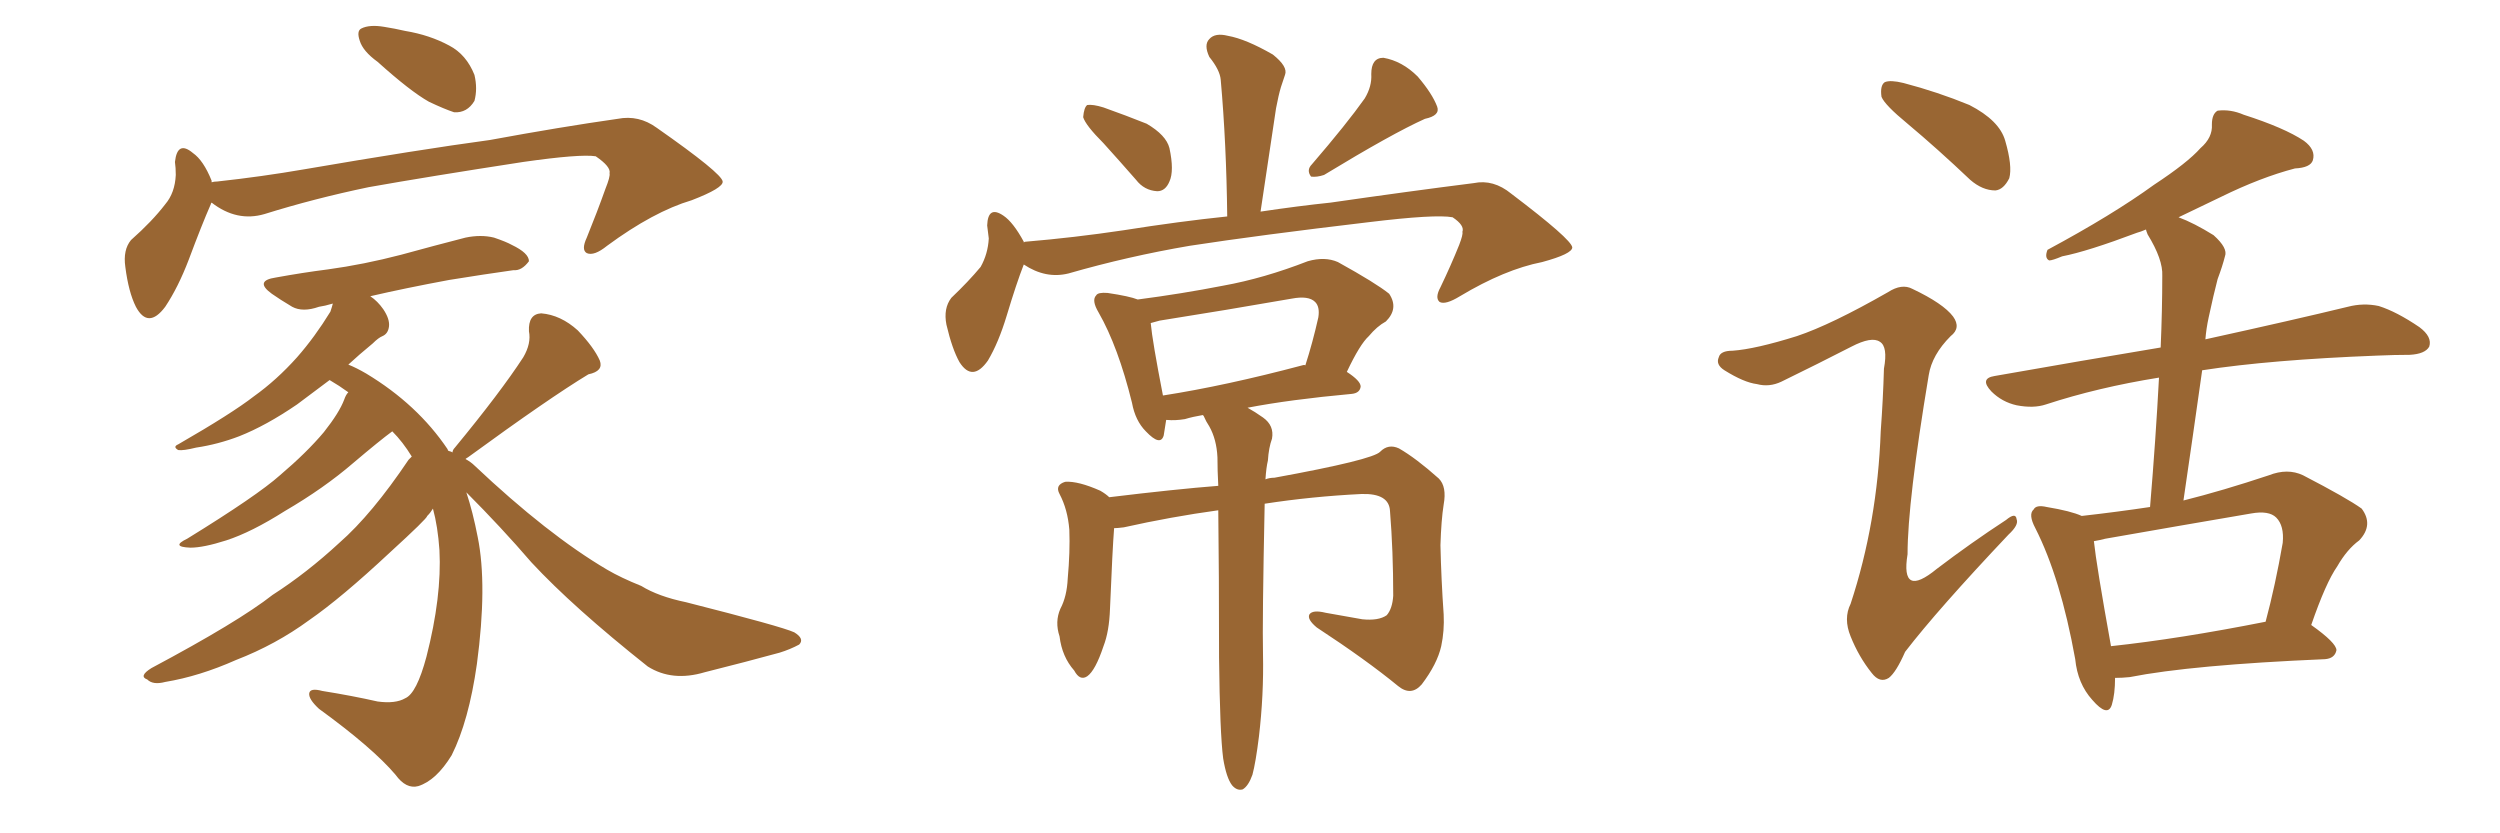 <svg xmlns="http://www.w3.org/2000/svg" xmlns:xlink="http://www.w3.org/1999/xlink" width="450" height="150"><path fill="#996633" padding="10" d="M67.97 11.13L67.97 11.13Q65.33 9.23 64.75 7.32L64.75 7.32Q64.16 5.57 65.04 5.13L65.04 5.13Q66.50 4.39 69.14 4.83L69.14 4.83Q71.04 5.13 72.95 5.57L72.95 5.57Q77.34 6.30 80.86 8.20L80.86 8.20Q83.94 9.81 85.40 13.48L85.40 13.48Q85.99 15.97 85.40 18.16L85.40 18.16Q84.08 20.36 81.74 20.21L81.74 20.21Q79.98 19.63 77.20 18.31L77.20 18.31Q73.83 16.41 67.97 11.13ZM38.09 36.47L38.09 36.47Q37.94 36.62 37.94 36.77L37.94 36.77Q36.33 40.43 33.98 46.73L33.98 46.73Q32.08 51.71 29.74 55.22L29.74 55.22Q26.66 59.33 24.46 55.22L24.46 55.22Q23.14 52.59 22.56 48.05L22.56 48.05Q22.12 44.97 23.58 43.21L23.58 43.21Q27.39 39.84 29.74 36.77L29.74 36.77Q31.49 34.72 31.64 31.49L31.64 31.49Q31.64 30.18 31.49 29.15L31.49 29.15Q31.93 25.20 34.72 27.54L34.72 27.54Q36.62 28.86 38.09 32.52L38.09 32.52Q38.09 32.67 38.09 32.81L38.09 32.81Q38.53 32.67 39.11 32.67L39.11 32.67Q47.17 31.79 54.79 30.47L54.79 30.47Q75.29 26.95 88.18 25.20L88.18 25.20Q100.93 22.85 111.18 21.39L111.18 21.39Q114.99 20.65 118.21 23.00L118.21 23.00Q129.93 31.20 130.08 32.67L130.08 32.67Q130.22 33.84 124.51 36.04L124.51 36.04Q117.63 38.09 109.28 44.24L109.28 44.24Q106.93 46.14 105.62 45.56L105.62 45.56Q104.59 44.97 105.62 42.77L105.62 42.77Q107.52 38.09 108.98 33.98L108.98 33.98Q109.86 31.79 109.72 31.20L109.72 31.20Q110.01 30.03 107.23 28.13L107.23 28.13Q104.44 27.69 94.19 29.15L94.19 29.15Q77.05 31.79 66.36 33.69L66.36 33.69Q56.54 35.74 47.61 38.53L47.61 38.53Q42.63 39.99 38.09 36.47ZM81.45 81.45L81.45 81.45L81.45 81.45Q81.45 81.01 81.88 80.57L81.88 80.57Q90.09 70.61 94.19 64.31L94.19 64.31Q95.65 61.82 95.21 59.62L95.21 59.62Q95.07 56.54 97.41 56.40L97.41 56.40Q100.93 56.69 104.00 59.47L104.00 59.47Q106.93 62.55 107.96 64.89L107.96 64.89Q108.69 66.80 105.91 67.38L105.91 67.38Q98.88 71.63 84.23 82.32L84.23 82.32Q83.94 82.47 83.79 82.62L83.79 82.62Q84.81 83.20 85.40 83.79L85.40 83.79Q98.58 96.24 109.28 102.54L109.28 102.54Q111.77 104.00 115.43 105.47L115.43 105.47Q118.51 107.37 123.49 108.40L123.49 108.40Q140.77 112.79 142.97 113.82L142.97 113.82Q144.87 114.99 143.85 116.02L143.85 116.02Q142.24 116.89 140.33 117.48L140.33 117.48Q134.47 119.09 126.86 121.00L126.86 121.00Q121.00 122.75 116.60 119.97L116.60 119.97Q103.13 109.28 95.65 101.22L95.65 101.22Q90.23 94.92 83.94 88.62L83.94 88.62Q85.11 92.14 85.99 96.68L85.99 96.68Q87.74 105.32 85.84 119.53L85.84 119.53Q84.38 129.79 81.30 135.94L81.30 135.94Q78.52 140.48 75.29 141.50L75.29 141.50Q73.10 142.09 71.19 139.45L71.19 139.45Q67.09 134.62 57.42 127.59L57.42 127.59Q55.52 125.83 55.66 124.80L55.66 124.80Q55.81 123.78 58.01 124.37L58.01 124.37Q63.43 125.24 67.97 126.27L67.97 126.27Q71.19 126.71 72.95 125.68L72.95 125.68Q75 124.80 76.76 118.21L76.76 118.21Q79.54 107.37 79.10 99.02L79.10 99.02Q78.81 94.78 77.93 91.55L77.93 91.55Q77.49 92.29 76.90 92.87L76.90 92.87Q76.90 93.31 70.17 99.46L70.17 99.46Q61.38 107.67 55.66 111.62L55.66 111.62Q49.66 116.02 42.48 118.80L42.48 118.80Q35.89 121.73 29.74 122.75L29.74 122.75Q27.54 123.34 26.51 122.31L26.51 122.31Q24.90 121.73 27.25 120.26L27.25 120.26Q42.92 111.91 49.07 107.08L49.07 107.08Q55.22 103.13 61.08 97.71L61.08 97.71Q66.94 92.58 73.54 82.76L73.54 82.76Q73.97 82.32 74.12 82.18L74.12 82.18Q72.51 79.54 70.61 77.64L70.61 77.64Q68.41 79.25 63.57 83.35L63.57 83.35Q58.30 87.89 51.27 91.99L51.27 91.99Q45.26 95.80 40.72 97.27L40.72 97.27Q36.62 98.58 34.28 98.58L34.28 98.58Q30.62 98.44 33.69 96.97L33.69 96.97Q46.29 89.21 50.39 85.55L50.39 85.55Q55.22 81.45 58.30 77.78L58.30 77.78Q61.08 74.27 61.96 71.92L61.96 71.92Q62.26 71.04 62.70 70.61L62.70 70.61Q61.08 69.43 59.33 68.41L59.33 68.41Q55.81 71.04 53.47 72.80L53.47 72.80Q47.90 76.61 43.07 78.52L43.07 78.52Q39.26 79.98 35.30 80.57L35.30 80.57Q32.96 81.15 32.08 81.01L32.08 81.01Q31.05 80.42 32.08 79.98L32.08 79.98Q41.75 74.41 45.70 71.34L45.70 71.34Q49.80 68.41 53.47 64.31L53.47 64.31Q56.69 60.64 59.47 56.10L59.47 56.10Q59.77 55.22 59.91 54.64L59.91 54.64Q58.45 55.08 57.42 55.22L57.42 55.22Q54.49 56.25 52.59 55.22L52.59 55.22Q50.39 53.91 48.93 52.88L48.93 52.88Q45.70 50.54 49.66 49.95L49.66 49.95Q54.49 49.07 59.03 48.49L59.03 48.49Q65.48 47.61 72.22 45.85L72.22 45.85Q78.08 44.24 83.79 42.77L83.79 42.77Q86.57 42.19 88.92 42.77L88.92 42.77Q91.11 43.51 92.14 44.09L92.14 44.09Q95.21 45.56 95.21 47.02L95.21 47.02Q93.90 48.78 92.43 48.63L92.43 48.63Q87.16 49.37 80.86 50.39L80.86 50.39Q72.95 51.86 66.65 53.32L66.65 53.32Q67.97 54.20 68.99 55.66L68.99 55.66Q70.17 57.42 70.02 58.74L70.02 58.74Q69.87 60.06 68.85 60.50L68.85 60.50Q68.12 60.79 67.09 61.82L67.09 61.82Q64.60 63.87 62.70 65.63L62.70 65.63Q64.16 66.21 65.92 67.24L65.92 67.24Q75.15 72.80 80.57 80.86L80.57 80.86Q80.57 81.01 80.71 81.15L80.71 81.15Q81.30 81.30 81.45 81.45ZM198.63 25.78L198.63 25.78Q195.41 22.56 194.97 21.09L194.97 21.09Q195.12 19.34 195.70 18.90L195.70 18.90Q196.73 18.75 198.63 19.34L198.63 19.34Q202.73 20.80 206.40 22.27L206.40 22.27Q209.91 24.32 210.50 26.66L210.50 26.66Q211.38 30.76 210.50 32.67L210.50 32.67Q209.77 34.42 208.30 34.42L208.30 34.42Q205.96 34.28 204.49 32.37L204.49 32.37Q201.42 28.86 198.63 25.78ZM245.65 17.72L245.65 17.72Q246.97 15.53 246.83 13.33L246.83 13.33Q246.83 10.40 249.02 10.40L249.02 10.40Q252.39 10.99 255.18 13.77L255.18 13.77Q257.81 16.85 258.69 19.19L258.69 19.19Q259.28 20.80 256.49 21.39L256.49 21.39Q250.63 24.02 238.33 31.49L238.33 31.49Q237.01 31.93 235.99 31.79L235.99 31.79Q235.11 30.62 236.13 29.59L236.13 29.59Q242.43 22.27 245.65 17.72ZM184.28 47.61L184.28 47.61Q182.96 50.98 181.20 56.84L181.20 56.84Q179.74 61.67 177.83 64.89L177.83 64.89Q175.05 68.85 172.71 65.19L172.71 65.19Q171.39 62.84 170.36 58.45L170.36 58.45Q169.78 55.52 171.24 53.61L171.24 53.61Q174.32 50.68 176.51 48.05L176.51 48.05Q177.83 45.70 177.98 42.92L177.98 42.92Q177.83 41.60 177.69 40.58L177.69 40.58Q177.83 36.91 180.62 38.82L180.62 38.82Q182.37 39.99 184.28 43.51L184.28 43.51Q184.28 43.51 184.28 43.65L184.28 43.65Q184.42 43.51 184.57 43.51L184.57 43.51Q193.36 42.77 202.15 41.46L202.15 41.46Q212.40 39.84 220.90 38.96L220.90 38.96Q220.75 25.78 219.73 14.36L219.73 14.36Q219.58 12.60 217.68 10.25L217.68 10.25Q216.65 8.06 217.68 7.03L217.68 7.03Q218.70 5.86 221.04 6.45L221.04 6.45Q224.27 7.03 229.10 9.81L229.10 9.81Q231.88 12.01 231.30 13.48L231.30 13.48Q231.01 14.36 230.57 15.67L230.57 15.67Q230.13 17.14 229.69 19.48L229.69 19.48Q228.37 28.27 226.90 38.09L226.90 38.09Q233.79 37.06 239.50 36.47L239.50 36.47Q253.71 34.42 265.28 32.96L265.28 32.96Q268.80 32.23 272.02 34.86L272.02 34.86Q282.86 43.07 283.01 44.53L283.01 44.53Q283.01 45.70 277.59 47.17L277.59 47.17Q270.85 48.49 262.79 53.32L262.79 53.32Q260.16 54.93 259.13 54.35L259.13 54.35Q258.25 53.61 259.28 51.71L259.28 51.71Q261.18 47.75 262.65 44.09L262.65 44.09Q263.38 42.19 263.23 41.75L263.23 41.75Q263.67 40.58 261.47 39.11L261.47 39.11Q258.40 38.53 246.39 39.99L246.39 39.99Q226.61 42.33 214.16 44.24L214.16 44.24Q203.03 46.14 192.33 49.22L192.33 49.22Q188.23 50.24 184.28 47.61ZM220.17 136.52L220.17 136.52Q219.58 131.98 219.43 118.36L219.43 118.36Q219.43 102.98 219.29 91.85L219.29 91.85Q210.79 93.02 202.29 94.92L202.29 94.92Q201.12 95.07 200.54 95.07L200.54 95.07Q200.24 98.88 199.80 109.57L199.80 109.57Q199.66 113.67 198.63 116.31L198.63 116.31Q197.17 120.70 195.70 121.73L195.70 121.73Q194.38 122.61 193.36 120.70L193.36 120.70Q191.16 118.21 190.72 114.55L190.72 114.55Q189.84 111.91 190.87 109.57L190.87 109.57Q192.04 107.37 192.19 104.15L192.19 104.15Q192.63 99.32 192.48 95.36L192.48 95.36Q192.19 91.70 190.72 88.92L190.72 88.92Q189.84 87.30 191.75 86.72L191.75 86.72Q194.09 86.57 198.05 88.33L198.05 88.33Q199.07 88.92 199.66 89.50L199.66 89.50Q211.67 88.04 219.29 87.45L219.29 87.45Q219.14 84.67 219.14 82.32L219.14 82.32Q218.99 79.10 217.68 76.76L217.68 76.76Q217.09 75.88 216.65 74.85L216.65 74.85Q216.50 74.71 216.50 74.71L216.50 74.71Q214.75 75 213.28 75.44L213.28 75.44Q211.52 75.73 210.06 75.59L210.06 75.59Q210.06 75.59 209.91 75.59L209.91 75.59Q209.62 77.34 209.47 78.37L209.47 78.37Q208.89 80.42 206.25 77.64L206.25 77.64Q204.35 75.73 203.76 72.51L203.76 72.51Q201.27 62.40 197.75 56.25L197.75 56.25Q196.44 54.05 197.31 53.17L197.31 53.17Q197.61 52.59 199.37 52.73L199.37 52.73Q203.32 53.32 204.79 53.91L204.79 53.91Q212.70 52.88 220.17 51.42L220.17 51.42Q227.49 50.10 235.40 47.02L235.40 47.02Q238.48 46.14 240.82 47.17L240.82 47.17Q247.71 50.98 250.05 52.88L250.05 52.88Q251.81 55.52 249.46 57.86L249.46 57.86Q247.85 58.74 246.39 60.50L246.39 60.50Q244.78 61.96 242.43 66.94L242.43 66.94Q244.92 68.55 244.92 69.58L244.92 69.58Q244.78 70.75 243.31 70.90L243.31 70.90Q232.18 71.92 224.56 73.39L224.56 73.39Q225.88 74.12 227.34 75.15L227.34 75.15Q229.39 76.61 228.96 78.96L228.96 78.96Q228.37 80.57 228.22 82.91L228.22 82.91Q227.93 84.08 227.78 86.28L227.78 86.28Q228.52 85.99 229.39 85.99L229.39 85.99Q247.12 82.76 248.44 81.30L248.44 81.30Q249.90 79.83 251.81 80.71L251.81 80.71Q254.88 82.47 258.98 86.13L258.98 86.13Q260.45 87.60 259.86 90.82L259.86 90.82Q259.42 93.60 259.28 98.14L259.28 98.14Q259.42 104.30 259.86 110.60L259.86 110.60Q260.01 113.53 259.42 116.31L259.42 116.31Q258.69 119.53 255.91 123.19L255.91 123.19Q254.00 125.39 251.66 123.49L251.66 123.49Q245.95 118.80 237.01 112.94L237.01 112.94Q235.25 111.47 235.69 110.60L235.69 110.60Q236.28 109.72 238.62 110.30L238.62 110.30Q241.99 110.89 245.21 111.47L245.21 111.47Q248.14 111.77 249.61 110.74L249.61 110.74Q250.63 109.57 250.78 107.23L250.78 107.23Q250.78 99.17 250.20 91.99L250.20 91.99Q250.05 88.77 245.07 88.92L245.07 88.92Q236.13 89.36 227.64 90.67L227.64 90.67Q227.20 111.91 227.34 117.77L227.34 117.77Q227.49 125.10 226.61 132.57L226.61 132.57Q226.03 137.26 225.44 139.45L225.44 139.45Q224.71 141.50 223.68 142.09L223.68 142.09Q222.66 142.38 221.78 141.36L221.78 141.36Q220.75 140.04 220.17 136.52ZM234.38 65.77L234.38 65.77L234.38 65.77Q234.81 65.63 234.96 65.77L234.96 65.77Q236.28 61.67 237.30 57.13L237.30 57.13Q237.60 55.22 236.72 54.35L236.72 54.35Q235.55 53.17 232.47 53.76L232.47 53.76Q220.75 55.81 208.74 57.71L208.74 57.71Q207.71 58.01 207.13 58.15L207.13 58.15Q207.42 61.38 209.33 71.19L209.33 71.19Q220.61 69.43 234.38 65.77ZM343.36 22.27L343.36 22.27Q339.26 18.90 338.67 17.43L338.67 17.43Q338.38 15.38 339.26 14.79L339.26 14.79Q340.28 14.36 342.63 14.94L342.63 14.94Q348.78 16.55 354.49 18.90L354.49 18.90Q359.91 21.68 360.94 25.34L360.94 25.34Q362.26 29.88 361.67 32.08L361.67 32.08Q360.64 34.13 359.18 34.28L359.18 34.28Q356.84 34.28 354.64 32.37L354.64 32.37Q348.78 26.81 343.36 22.27ZM380.71 122.02L380.71 122.02Q380.71 124.95 380.13 126.86L380.13 126.86Q379.39 129.20 376.61 125.98L376.61 125.98Q373.97 123.05 373.54 118.65L373.54 118.65Q370.90 104.00 366.36 95.07L366.36 95.07Q365.04 92.58 366.06 91.70L366.06 91.70Q366.50 90.82 368.41 91.26L368.41 91.26Q372.80 91.99 374.71 92.87L374.71 92.87Q381.15 92.14 387.01 91.26L387.01 91.26Q388.04 78.96 388.62 67.97L388.62 67.97Q377.64 69.73 368.26 72.80L368.26 72.80Q366.06 73.54 362.99 72.95L362.99 72.95Q360.35 72.36 358.45 70.46L358.45 70.46Q356.25 68.12 359.03 67.68L359.03 67.68Q374.85 64.89 388.92 62.55L388.92 62.55Q389.21 55.81 389.21 49.66L389.21 49.66Q389.36 46.73 386.57 42.19L386.57 42.19Q386.28 41.46 386.28 41.31L386.28 41.31Q385.25 41.75 384.67 41.89L384.67 41.89Q375.73 45.26 371.19 46.14L371.19 46.14Q369.43 46.88 368.85 46.88L368.85 46.88Q367.97 46.44 368.55 44.97L368.55 44.97Q380.27 38.67 387.74 33.25L387.74 33.25Q393.75 29.30 396.09 26.66L396.09 26.66Q398.29 24.76 398.14 22.41L398.14 22.41Q398.14 20.51 399.17 19.92L399.17 19.92Q401.51 19.63 403.86 20.65L403.86 20.65Q411.18 23.00 414.70 25.34L414.70 25.34Q416.89 26.95 416.31 28.86L416.31 28.86Q415.87 30.18 413.09 30.32L413.09 30.32Q406.93 31.93 399.76 35.45L399.76 35.45Q396.09 37.21 392.14 39.11L392.14 39.11Q394.92 40.14 398.44 42.33L398.44 42.33Q401.07 44.68 400.49 46.14L400.49 46.14Q400.05 47.90 399.17 50.24L399.17 50.24Q398.44 53.03 397.56 57.13L397.56 57.13Q397.12 59.18 396.97 61.08L396.97 61.08Q412.94 57.57 422.61 55.22L422.61 55.22Q425.39 54.49 428.17 55.08L428.17 55.08Q431.40 56.10 435.50 58.89L435.50 58.89Q437.84 60.64 437.26 62.40L437.26 62.40Q436.52 63.72 433.74 63.87L433.74 63.87Q431.10 63.87 427.88 64.01L427.88 64.01Q408.69 64.75 396.39 66.65L396.39 66.65Q394.78 78.08 393.02 90.09L393.02 90.09Q400.05 88.33 408.40 85.55L408.40 85.55Q411.77 84.23 414.55 85.55L414.55 85.55Q422.46 89.65 425.10 91.55L425.10 91.55Q427.29 94.48 424.66 97.27L424.66 97.27Q422.46 98.88 420.70 101.95L420.70 101.95Q418.65 104.88 416.02 112.50L416.02 112.50Q420.56 115.72 420.56 117.04L420.56 117.04Q420.26 118.51 418.51 118.65L418.51 118.65Q394.48 119.68 383.35 121.88L383.35 121.88Q382.03 122.02 380.71 122.02ZM379.98 116.31L379.98 116.31Q392.29 114.99 407.81 111.91L407.81 111.91Q409.57 105.32 410.89 97.71L410.89 97.71Q411.18 94.63 409.72 93.16L409.72 93.16Q408.40 91.85 405.18 92.43L405.18 92.43Q392.29 94.63 378.96 96.97L378.96 96.97Q377.78 97.27 376.90 97.41L376.90 97.41Q377.34 101.66 379.98 116.31ZM323.44 60.50L323.44 60.50L323.44 60.50Q329.59 58.45 339.84 52.59L339.84 52.59Q342.33 50.98 344.24 52.00L344.24 52.00Q349.80 54.64 351.56 56.98L351.56 56.98Q353.03 59.03 351.12 60.50L351.12 60.50Q347.75 63.87 347.17 67.53L347.17 67.53Q343.36 90.38 343.36 99.76L343.36 99.76Q342.04 107.81 348.63 102.39L348.63 102.39Q354.79 97.71 361.08 93.60L361.08 93.60Q362.84 92.14 362.99 93.46L362.99 93.46Q363.43 94.48 361.52 96.24L361.52 96.24Q348.78 109.72 342.92 117.33L342.92 117.33Q341.31 121.00 339.99 122.02L339.99 122.02Q338.38 123.05 336.91 121.14L336.91 121.14Q334.57 118.21 333.11 114.55L333.11 114.55Q331.79 111.33 333.11 108.69L333.11 108.69Q337.94 94.04 338.53 77.64L338.53 77.64Q338.96 71.78 339.11 66.36L339.11 66.36Q339.84 62.40 338.38 61.52L338.38 61.52Q336.91 60.50 333.25 62.40L333.25 62.40Q327.25 65.48 320.65 68.70L320.65 68.70Q318.46 69.73 316.26 69.14L316.26 69.14Q313.92 68.85 310.40 66.65L310.40 66.65Q308.79 65.63 309.38 64.31L309.38 64.31Q309.67 63.13 311.87 63.13L311.87 63.13Q315.97 62.84 323.44 60.50Z"/></svg>